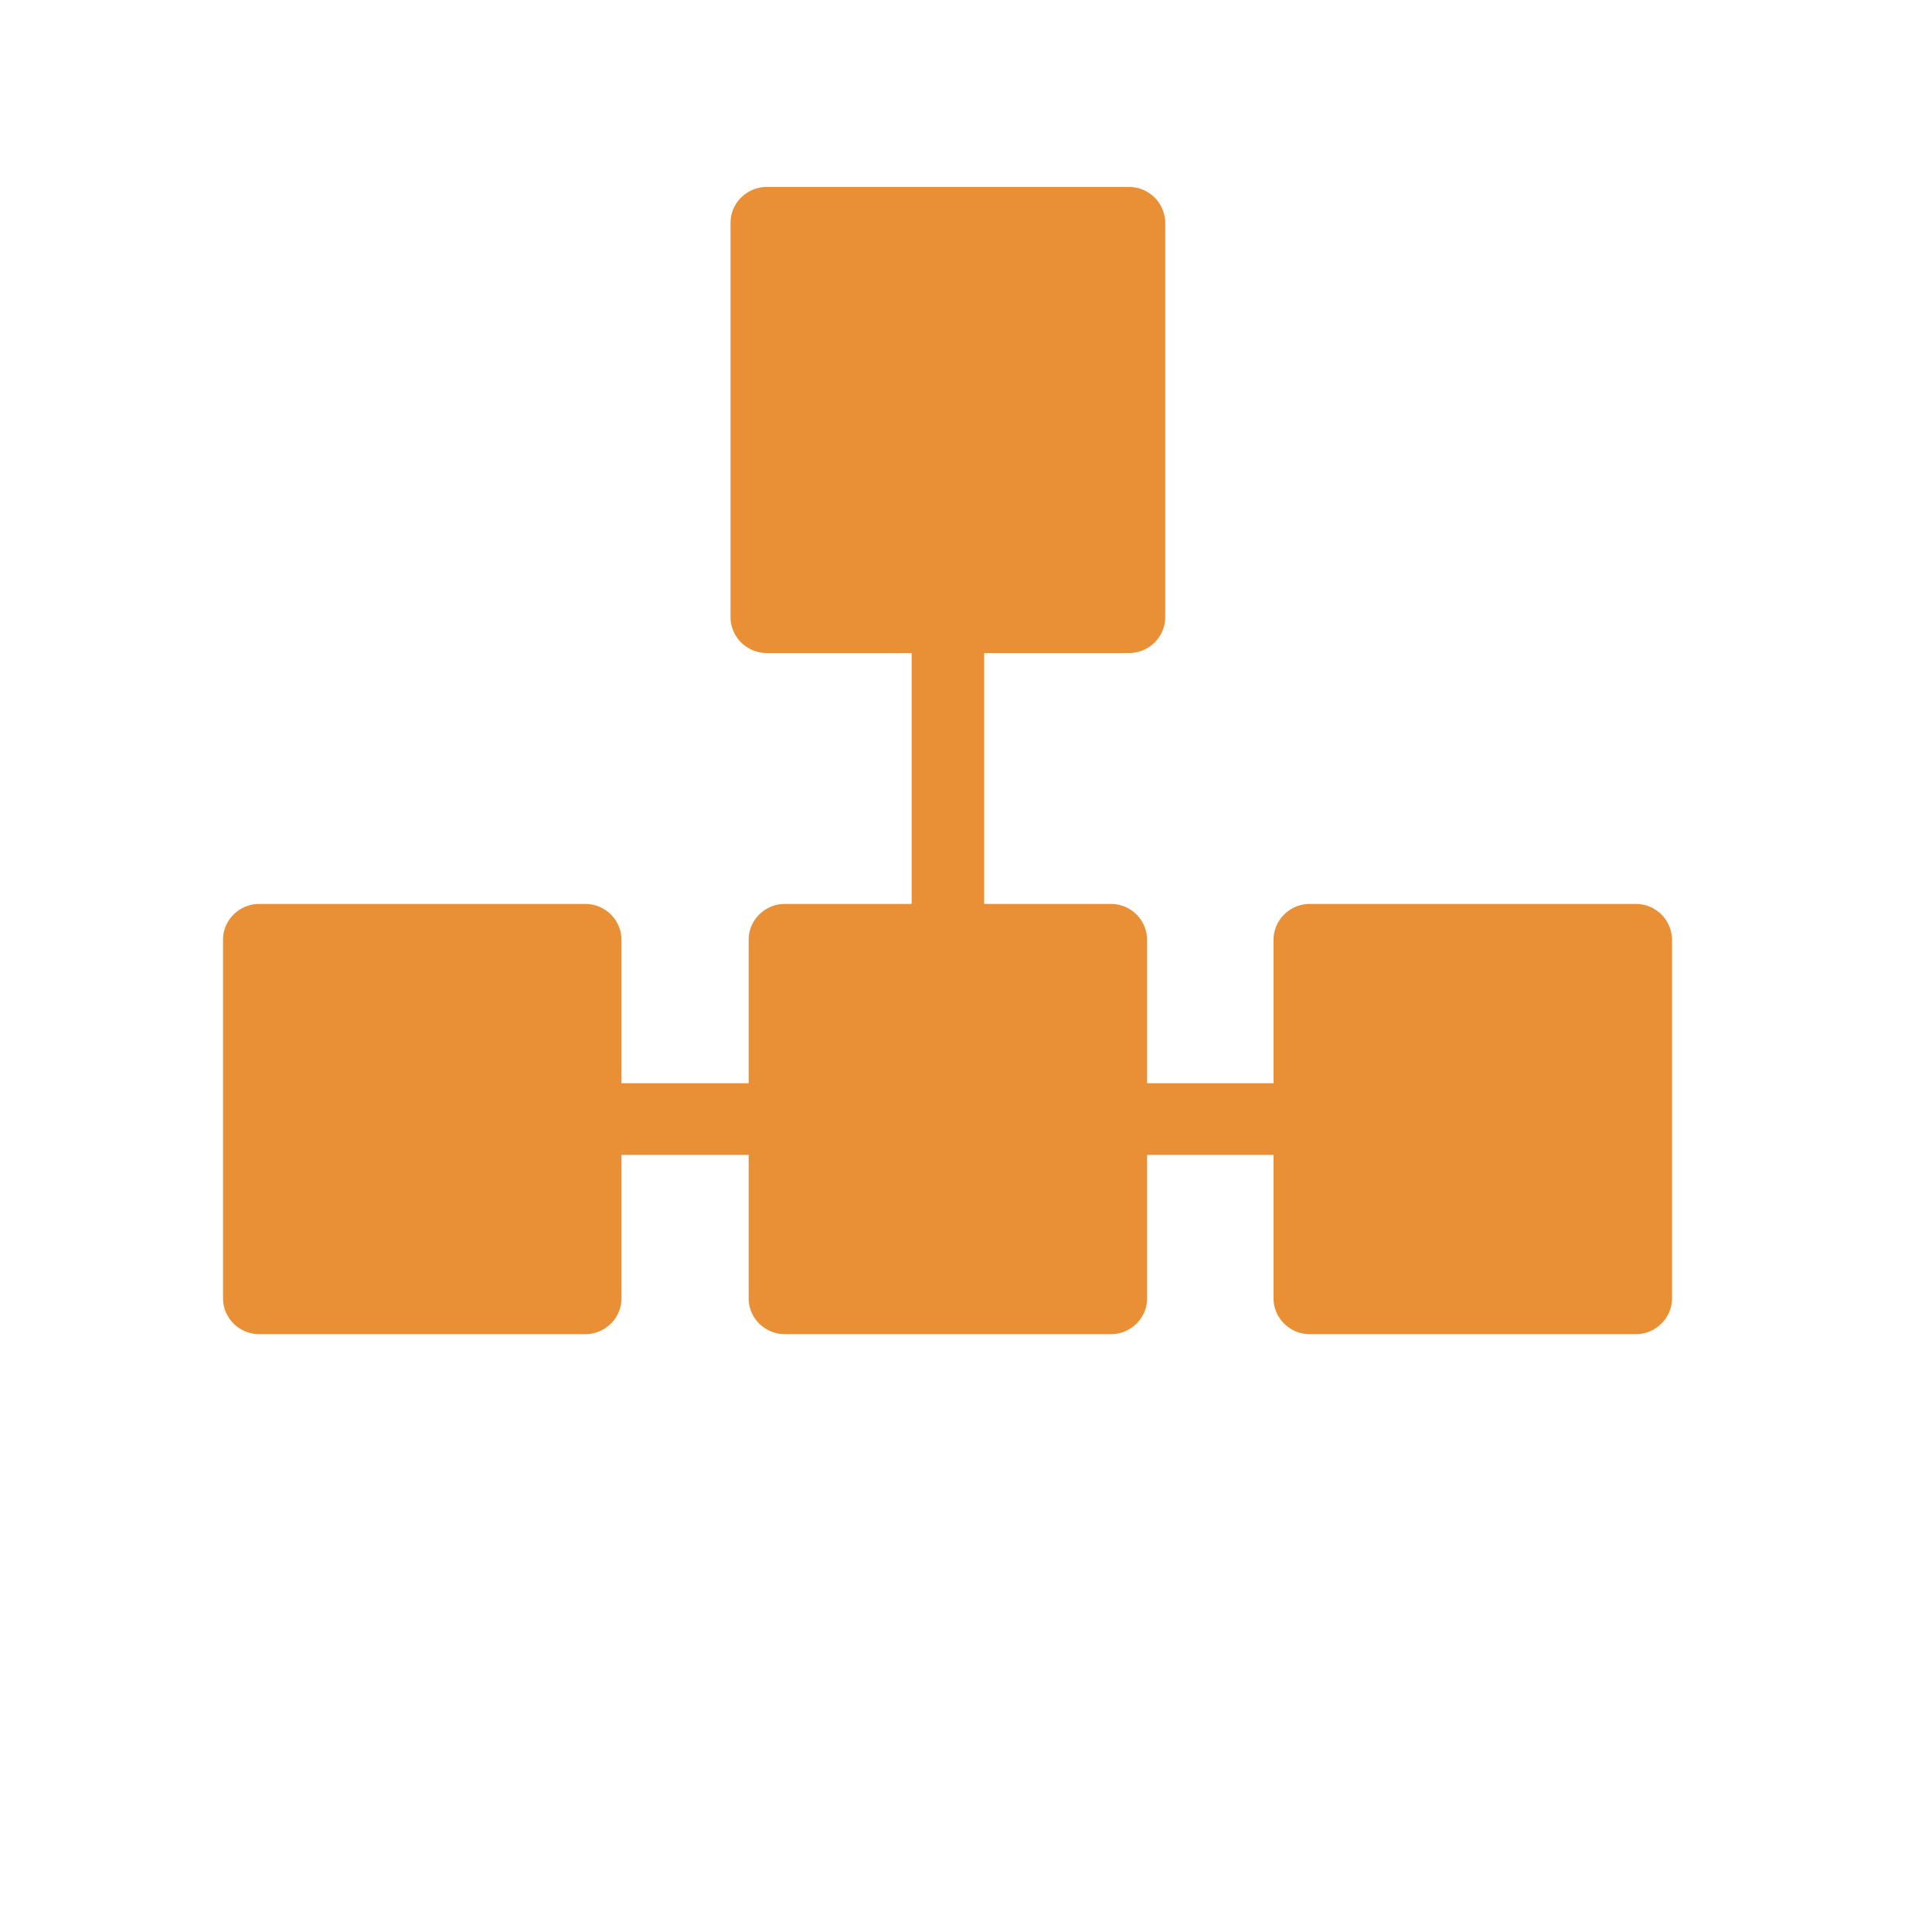 <svg xmlns="http://www.w3.org/2000/svg" xmlns:xlink="http://www.w3.org/1999/xlink" class="icon" viewBox="0 0 1024 1024" width="200" height="200"><path d="M867.008 479.104h-172.8c-10.56 0-19.2 8.544-19.2 19.008v76H608v-76a19.168 19.168 0 0 0-19.2-19.008h-67.2v-132.992h76.8c10.56 0 19.2-8.544 19.2-19.008V118.112a19.168 19.168 0 0 0-19.2-19.008h-192c-10.56 0-19.2 8.544-19.2 19.008v208.992c0 10.464 8.64 19.008 19.2 19.008h76.8v132.992H416c-10.56 0-19.2 8.544-19.2 19.008v76h-67.392v-76a19.168 19.168 0 0 0-19.2-19.008h-172.8c-10.56 0-19.2 8.544-19.2 19.008v190.016c0 10.464 8.64 19.008 19.2 19.008h172.8c10.56 0 19.2-8.544 19.2-19.008v-76H396.8v76c0 10.464 8.64 19.008 19.2 19.008h172.8c10.56 0 19.2-8.544 19.2-19.008v-76h67.008v76c0 10.464 8.64 19.008 19.2 19.008h172.8c10.56 0 19.2-8.544 19.2-19.008v-190.016a19.168 19.168 0 0 0-19.2-19.008z" fill="#e98f36"></path></svg>